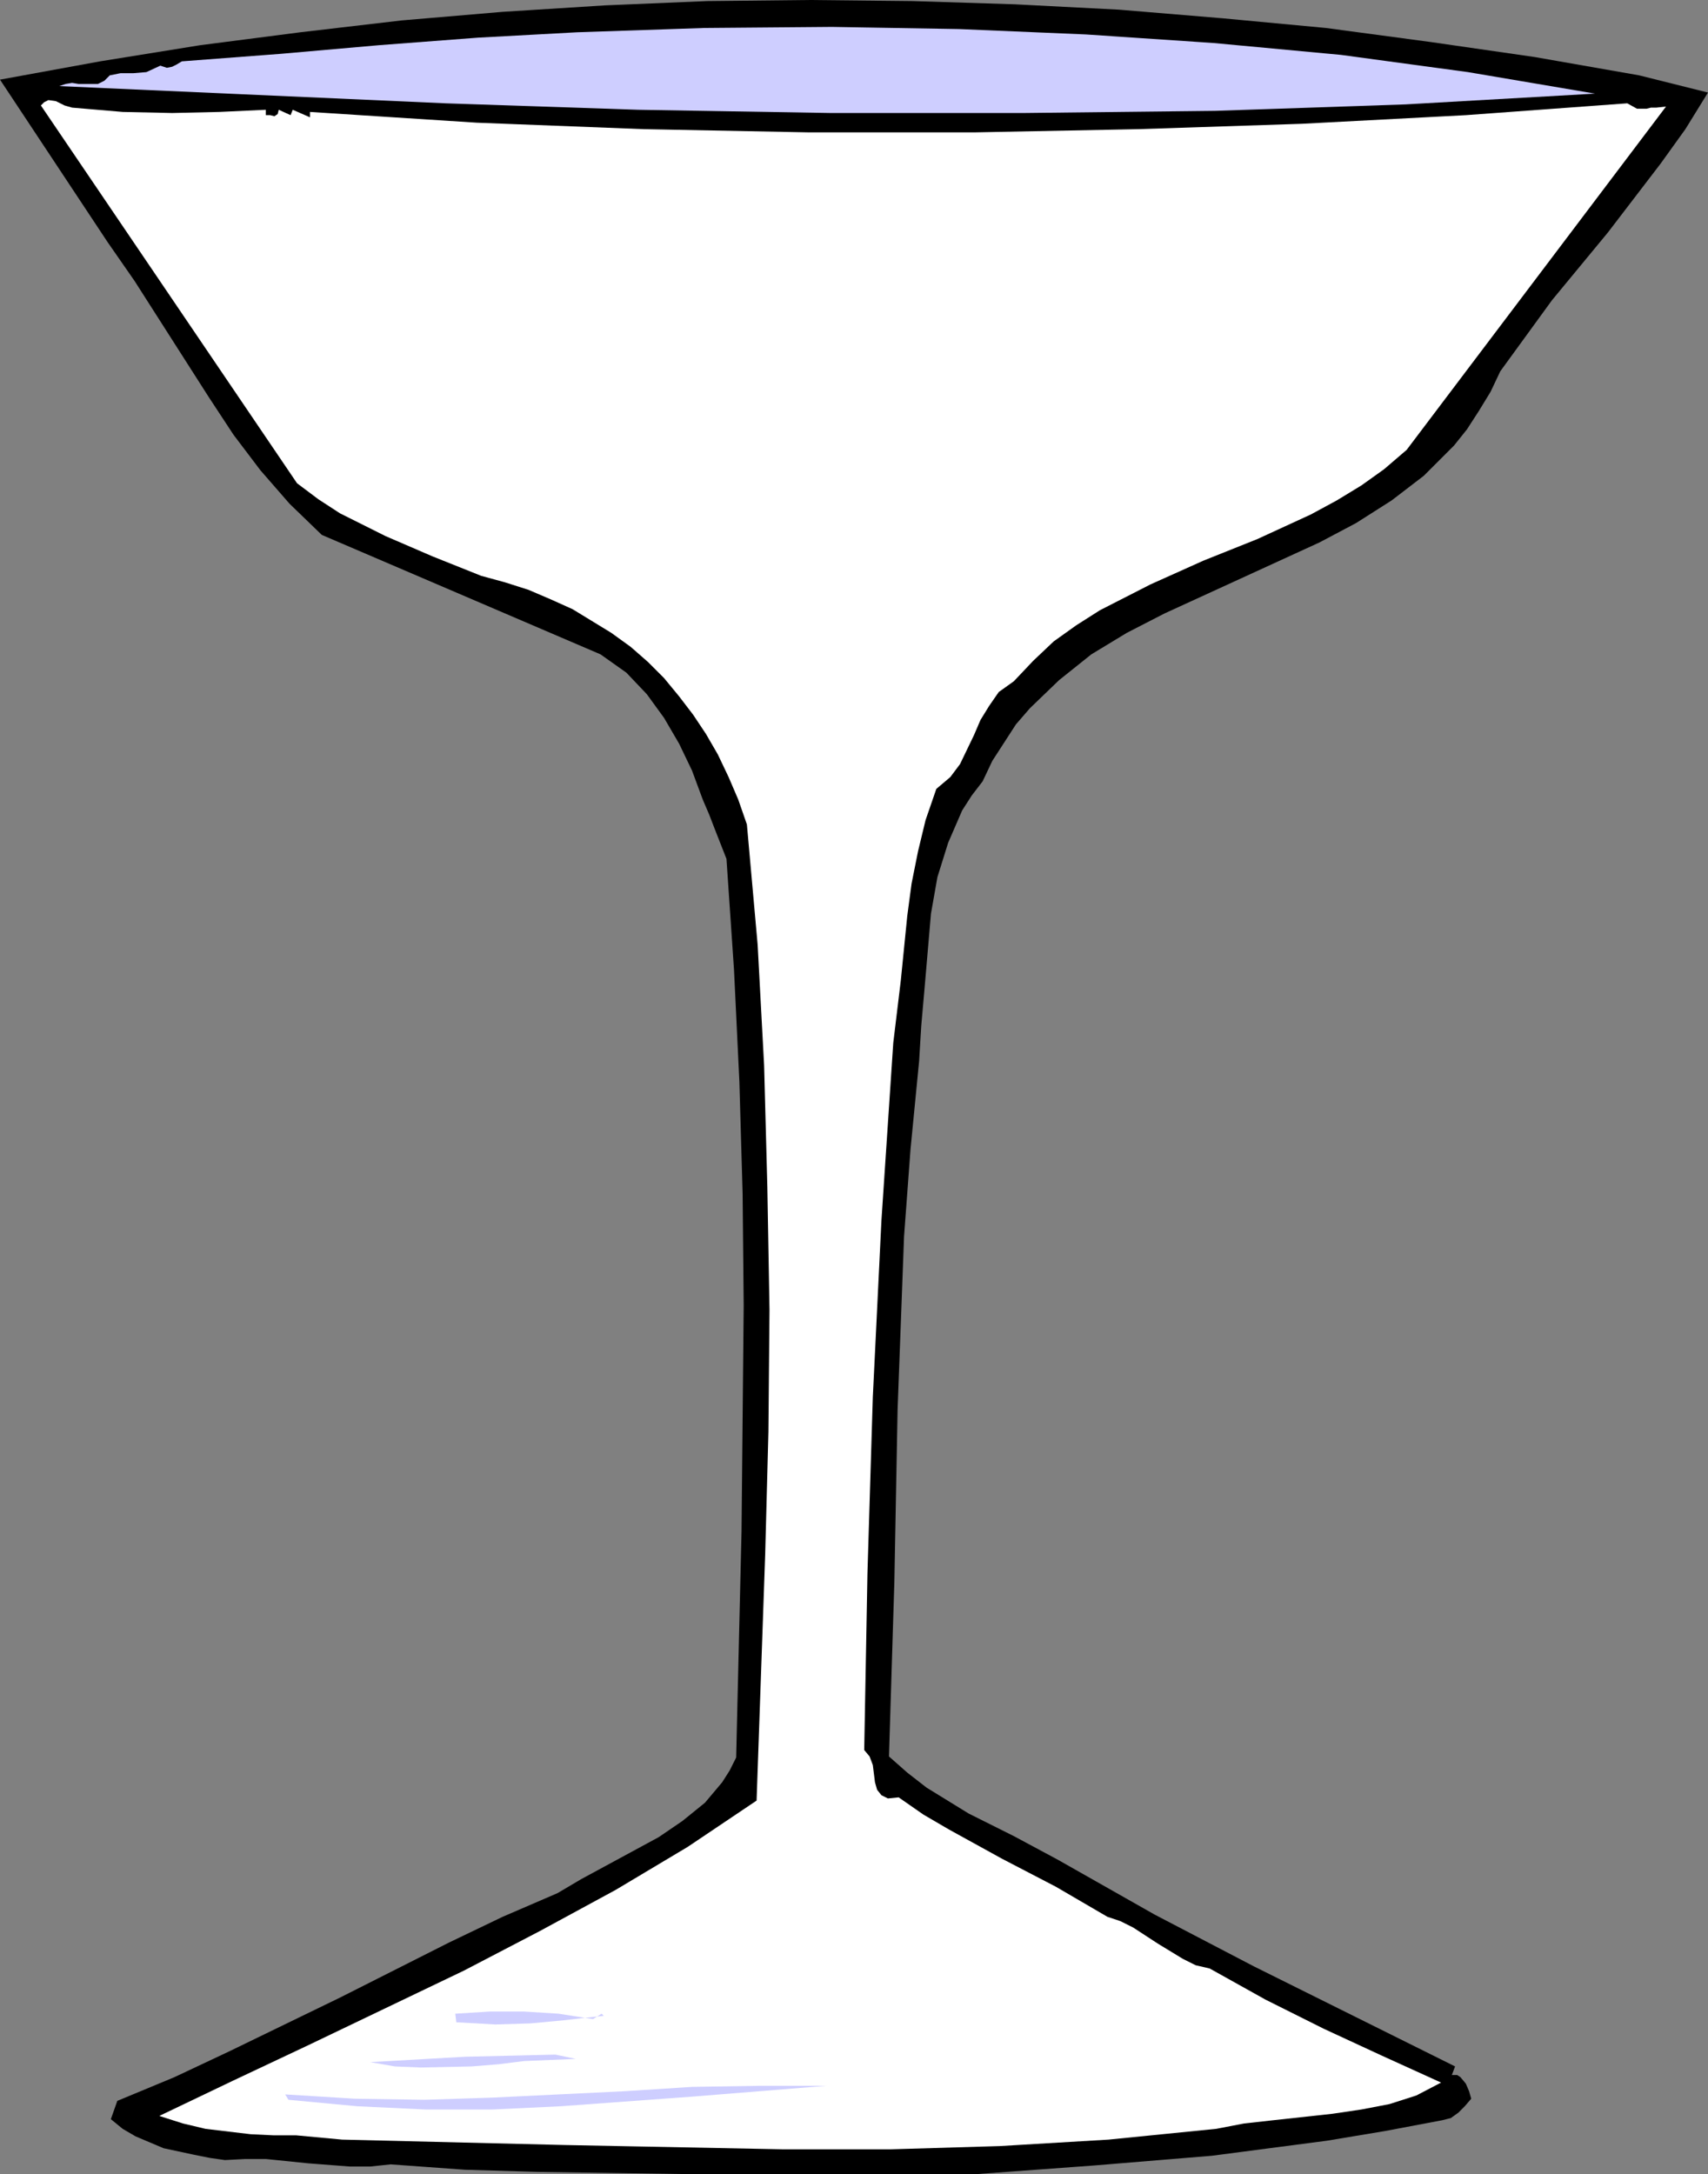 <?xml version="1.0" encoding="UTF-8" standalone="no"?>
<svg
   version="1.0"
   width="40.31mm"
   height="51.308mm"
   id="svg6"
   sodipodi:docname="Glass - Champagne 3.wmf"
   xmlns:inkscape="http://www.inkscape.org/namespaces/inkscape"
   xmlns:sodipodi="http://sodipodi.sourceforge.net/DTD/sodipodi-0.dtd"
   xmlns="http://www.w3.org/2000/svg"
   xmlns:svg="http://www.w3.org/2000/svg">
  <rect width="100%" height="100%" fill="#808080" stroke="none"/>
  <sodipodi:namedview
     id="namedview6"
     pagecolor="#ffffff"
     bordercolor="#000000"
     borderopacity="0.25"
     inkscape:showpageshadow="2"
     inkscape:pageopacity="0.0"
     inkscape:pagecheckerboard="0"
     inkscape:deskcolor="#d1d1d1"
     inkscape:document-units="mm" />
  <defs
     id="defs1">
    <pattern
       id="WMFhbasepattern"
       patternUnits="userSpaceOnUse"
       width="6"
       height="6"
       x="0"
       y="0" />
  </defs>
  <path
     style="fill:#000000;fill-opacity:1;fill-rule:evenodd;stroke:none"
     d="m 146.208,6.72 6.144,1.536 -2.016,3.264 -2.208,3.072 -4.704,6.144 -4.992,6.048 -4.608,6.336 -0.864,1.824 -1.056,1.728 -1.056,1.632 -1.152,1.44 -2.688,2.688 -2.88,2.208 -3.168,2.016 -3.264,1.728 -13.824,6.336 -3.36,1.728 -3.168,1.92 -2.88,2.304 -2.592,2.496 -1.248,1.44 -2.112,3.264 -0.864,1.824 -0.96,1.248 -0.864,1.344 -1.248,2.88 -0.96,3.072 -0.576,3.264 -0.576,6.72 -0.288,3.264 -0.192,3.168 -0.768,7.872 -0.576,7.776 -0.576,15.456 -0.288,15.36 -0.48,15.552 1.632,1.44 1.728,1.344 3.744,2.304 4.032,2.016 3.936,2.112 8.64,4.896 8.832,4.608 17.952,8.928 -0.288,0.768 h 0.48 l 0.288,0.192 0.48,0.576 0.288,0.672 0.192,0.672 -0.576,0.672 -0.576,0.576 -0.672,0.48 -0.768,0.192 -5.088,0.96 -5.184,0.864 -10.272,1.344 -10.464,0.864 -10.464,0.768 H 61.056 L 48,193.728 l -6.528,-0.192 -6.624,-0.48 -1.824,0.192 H 31.2 l -3.744,-0.288 -3.744,-0.384 h -1.824 l -1.824,0.096 -1.344,-0.192 -1.44,-0.288 -2.688,-0.576 -2.496,-1.056 -1.152,-0.672 -1.056,-0.864 0.576,-1.632 5.088,-2.112 4.896,-2.304 9.888,-4.8 9.696,-4.896 4.8,-2.304 4.896,-2.112 2.112,-1.248 2.304,-1.248 4.608,-2.496 2.112,-1.44 2.016,-1.632 1.536,-1.824 0.672,-1.056 0.576,-1.152 0.48,-20.16 0.192,-20.16 -0.096,-9.984 -0.288,-9.984 -0.48,-9.984 -0.672,-9.888 -1.056,-2.688 -0.48,-1.248 -0.576,-1.344 -0.96,-2.592 -1.152,-2.4 L 59.232,64.032 57.696,61.92 55.872,60 53.568,58.368 28.704,47.712 25.824,44.928 23.232,41.952 20.832,38.784 18.624,35.424 14.208,28.512 12,25.056 9.6,21.6 0,7.104 8.928,5.472 17.856,4.032 26.784,2.88 35.808,1.824 44.832,1.056 53.952,0.48 63.072,0.096 72.192,0 l 9.216,0.096 9.12,0.288 9.312,0.48 9.216,0.768 9.216,0.864 9.312,1.248 9.312,1.344 z"
     id="path1" />
  <path
     style="fill:#ceceff;fill-opacity:1;fill-rule:evenodd;stroke:none"
     d="m 9.792,6.72 0.96,-0.192 h 1.152 L 13.056,6.432 14.304,5.856 14.88,6.048 15.36,5.952 15.744,5.76 16.224,5.472 25.056,4.8 33.792,4.032 42.624,3.36 51.456,2.88 62.784,2.496 74.208,2.4 l 11.328,0.192 11.328,0.48 11.424,0.768 11.328,1.056 11.328,1.536 11.328,1.92 -16.896,0.96 -16.992,0.576 -17.088,0.192 H 74.112 L 56.928,9.792 39.744,9.216 5.28,7.68 5.856,7.488 6.432,7.392 7.008,7.488 H 8.736 L 9.312,7.2 Z"
     id="path2" />
  <path
     style="fill:#ffffff;fill-opacity:1;fill-rule:evenodd;stroke:none"
     d="m 6.432,9.6 4.512,0.384 4.416,0.096 4.224,-0.096 4.128,-0.192 v 0.48 h 0.384 l 0.384,0.096 0.288,-0.192 0.096,-0.384 1.056,0.48 0.192,-0.48 1.536,0.672 v -0.48 l 14.88,0.96 14.88,0.576 14.784,0.288 H 86.88 l 14.688,-0.288 14.592,-0.48 14.592,-0.768 14.4,-1.056 0.864,0.48 h 0.864 L 147.264,9.6 h 0.48 l 0.864,-0.096 -23.136,30.624 -2.016,1.728 -2.016,1.44 -2.208,1.344 -2.304,1.248 -4.8,2.208 -4.8,1.92 -4.704,2.112 -4.512,2.304 -2.112,1.344 -2.016,1.44 -1.824,1.728 -1.728,1.824 -1.344,0.96 -0.864,1.248 -0.768,1.248 -0.576,1.344 -1.248,2.592 -0.864,1.152 -1.248,1.056 -0.96,2.784 -0.672,2.784 -0.576,2.88 -0.384,2.88 -0.576,5.76 -0.672,5.568 -1.056,15.84 -0.768,15.744 -0.48,15.744 -0.288,15.744 0.48,0.576 0.288,0.768 0.192,1.536 0.192,0.672 0.384,0.48 0.576,0.288 0.96,-0.096 2.208,1.536 2.304,1.344 4.704,2.592 4.8,2.496 4.608,2.688 1.152,0.384 1.152,0.576 2.208,1.44 2.208,1.344 1.152,0.576 1.248,0.288 4.992,2.784 5.184,2.592 5.184,2.4 5.28,2.4 -2.208,1.152 -2.4,0.768 -2.496,0.48 -2.592,0.384 -5.28,0.576 -2.592,0.288 -2.496,0.48 -9.6,0.96 -9.696,0.576 -9.696,0.288 h -9.696 l -19.488,-0.384 -19.776,-0.48 -4.128,-0.384 h -2.016 l -2.016,-0.096 -4.032,-0.48 -2.016,-0.48 -2.112,-0.672 6.624,-3.168 6.72,-3.168 13.824,-6.624 6.816,-3.552 6.72,-3.648 6.432,-3.84 6.144,-4.128 0.768,-21.984 0.288,-10.944 0.096,-10.848 -0.192,-10.944 -0.288,-10.848 -0.576,-10.752 -0.96,-10.752 -0.768,-2.208 -0.864,-2.016 -0.96,-2.016 -1.056,-1.824 -1.152,-1.728 -1.248,-1.632 -1.344,-1.632 -1.44,-1.44 -1.536,-1.344 -1.728,-1.248 -3.456,-2.112 -1.92,-0.864 -2.016,-0.864 -2.112,-0.672 -2.112,-0.576 -4.32,-1.728 -4.224,-1.824 -4.032,-2.016 -1.92,-1.248 -1.92,-1.44 L 3.648,9.408 3.936,9.12 4.32,8.928 4.992,9.024 5.76,9.408 Z"
     id="path3" />
  <path
     style="fill:#ceceff;fill-opacity:1;fill-rule:evenodd;stroke:none"
     d="m 73.728,186.048 -11.904,0.96 -11.808,0.864 -6.048,0.288 H 37.92 l -6.048,-0.288 -6.144,-0.576 -0.288,-0.48 6.24,0.384 6.144,0.096 6.048,-0.192 11.904,-0.576 5.952,-0.384 6.048,-0.096 z"
     id="path4" />
  <path
     style="fill:#ceceff;fill-opacity:1;fill-rule:evenodd;stroke:none"
     d="m 49.536,183.264 1.824,0.384 -4.608,0.192 -2.304,0.288 -2.4,0.192 -4.512,0.096 -2.304,-0.096 -2.208,-0.384 8.448,-0.48 4.128,-0.096 z"
     id="path5" />
  <path
     style="fill:#ceceff;fill-opacity:1;fill-rule:evenodd;stroke:none"
     d="m 52.896,180.096 0.768,-0.48 0.192,0.192 -1.824,0.192 -1.632,0.192 -3.072,0.288 -3.168,0.096 -1.632,-0.096 -1.824,-0.096 -0.096,-0.768 3.072,-0.192 h 3.072 l 3.072,0.192 z"
     id="path6" />
</svg>
